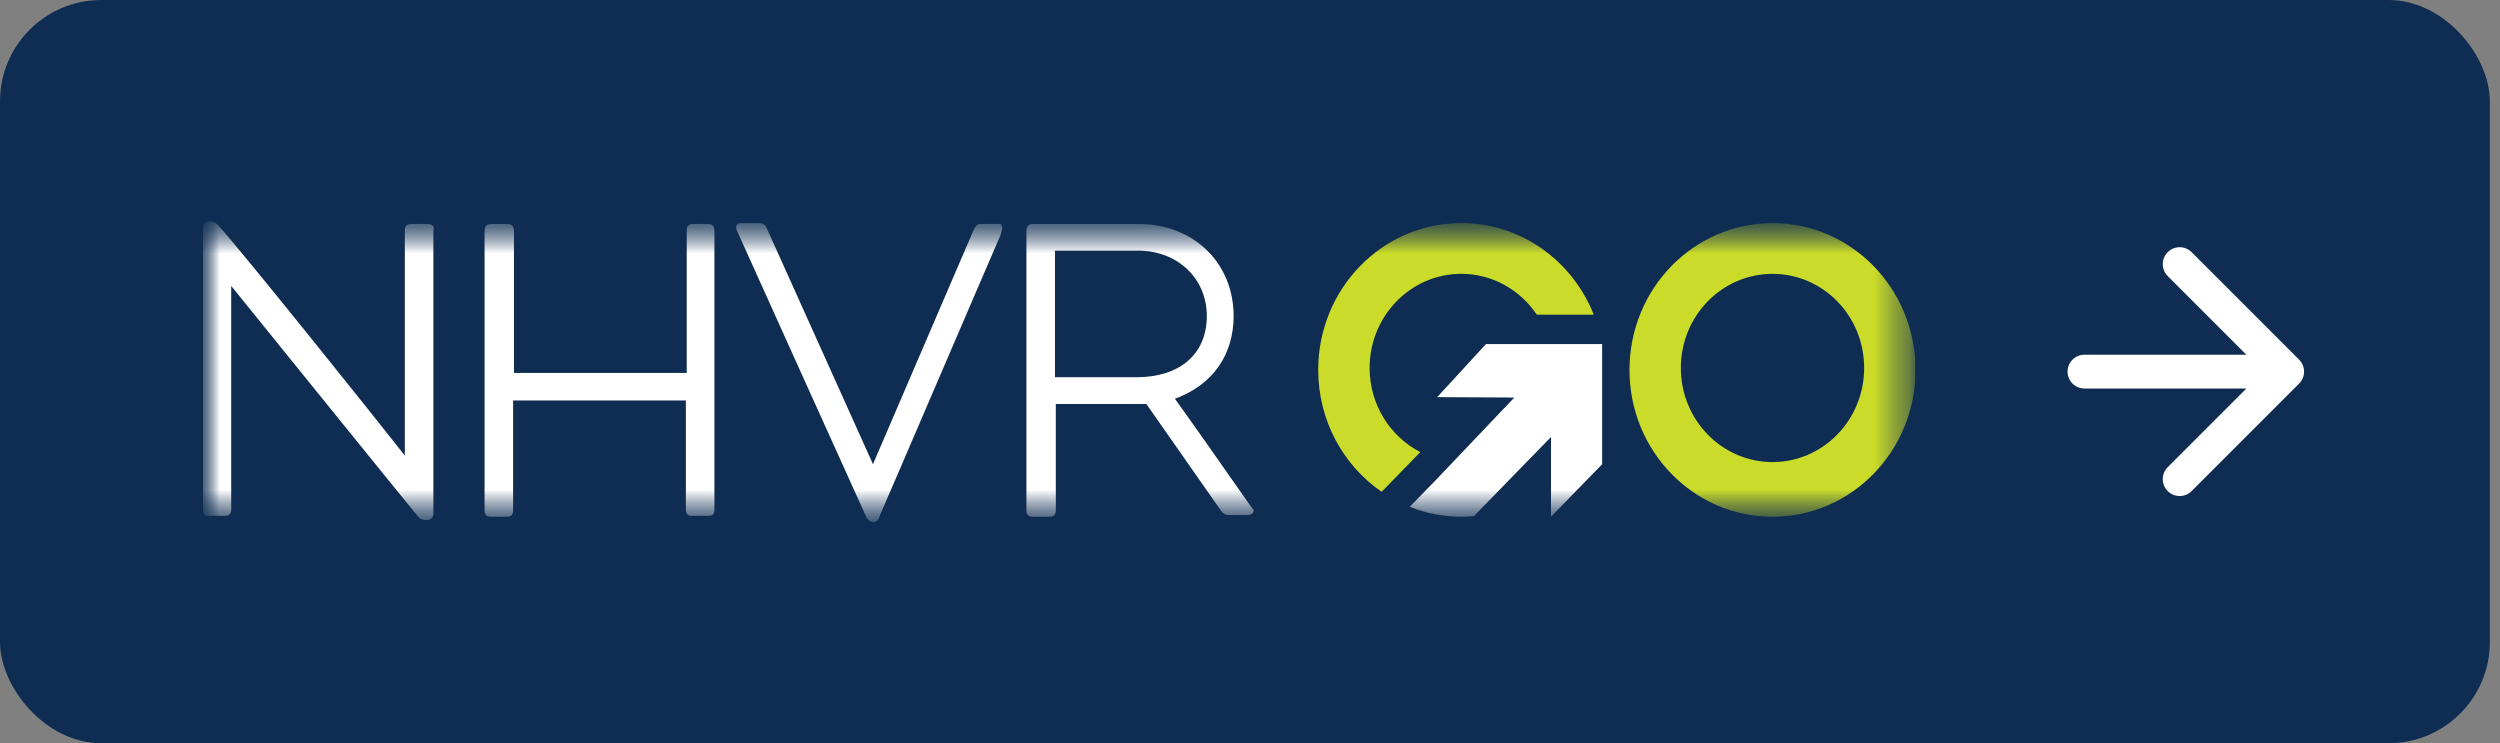 <svg width="74" height="22" viewBox="0 0 74 22" fill="none" xmlns="http://www.w3.org/2000/svg">
<rect x="0" y="0" width="74" height="22" fill="#808080" stroke="none"/>
<rect width="73.7" height="22" rx="3" fill="#0F2D52"/>
<g clip-path="url(#clip0_47_63)">
<mask id="mask0_47_63" style="mask-type:luminance" maskUnits="userSpaceOnUse" x="6" y="6" width="51" height="10">
<path d="M56.7 6.553H6V15.447H56.7V6.553Z" fill="white"/>
</mask>
<g mask="url(#mask0_47_63)">
<mask id="mask1_47_63" style="mask-type:luminance" maskUnits="userSpaceOnUse" x="6" y="6" width="51" height="10">
<path d="M56.7 6.553H6V15.447H56.7V6.553Z" fill="white"/>
</mask>
<g mask="url(#mask1_47_63)">
<path d="M47.421 10.184H43.985L42.541 11.755L44.824 11.767L42.513 14.196L41.728 15.002C41.733 15.004 41.739 15.006 41.744 15.008C42.213 15.192 42.722 15.295 43.255 15.295C43.381 15.295 43.505 15.288 43.628 15.277L45.91 12.934V15.294L47.423 13.741V10.182H47.422L47.421 10.184Z" fill="white"/>
<path d="M52.466 13.677C50.968 13.677 49.753 12.43 49.753 10.891C49.753 9.352 50.967 8.106 52.466 8.106C53.966 8.106 55.179 9.352 55.179 10.891C55.179 12.43 53.965 13.677 52.466 13.677ZM52.466 6.604C50.128 6.604 48.233 8.55 48.233 10.95C48.233 13.35 50.128 15.296 52.466 15.296C54.805 15.296 56.7 13.35 56.7 10.95C56.7 8.55 54.805 6.604 52.466 6.604Z" fill="#CBDB2A"/>
<path d="M12.654 6.629H12.182C12.083 6.629 11.983 6.654 11.983 6.833V13.485C11.165 12.44 7.167 7.445 6.447 6.654C6.372 6.578 6.298 6.553 6.199 6.553C6.075 6.553 6 6.629 6 6.731V15.065C6 15.218 6.05 15.27 6.174 15.27H6.67C6.819 15.27 6.844 15.168 6.844 15.065V8.464C7.689 9.509 11.811 14.606 12.357 15.269C12.407 15.345 12.481 15.396 12.605 15.396C12.779 15.396 12.828 15.294 12.828 15.192V6.859C12.853 6.757 12.853 6.63 12.654 6.63" fill="white"/>
<path d="M20.947 6.629H20.525C20.351 6.629 20.327 6.706 20.327 6.884V11.038H15.213V6.885C15.213 6.732 15.188 6.63 15.014 6.63H14.566C14.392 6.63 14.343 6.681 14.343 6.885V15.066C14.343 15.244 14.393 15.295 14.541 15.295H14.989C15.138 15.295 15.188 15.243 15.188 15.091V11.854H20.302V15.066C20.302 15.244 20.376 15.27 20.501 15.27H20.923C21.098 15.27 21.147 15.244 21.147 15.066V6.885C21.147 6.706 21.122 6.63 20.948 6.63" fill="white"/>
<path d="M29.539 6.629H29.017C28.918 6.629 28.868 6.706 28.819 6.808L25.84 13.74L22.685 6.732C22.635 6.63 22.561 6.604 22.462 6.604H21.941C21.891 6.604 21.842 6.604 21.817 6.656C21.767 6.707 21.792 6.783 21.817 6.834C21.966 7.166 25.542 15.092 25.616 15.245C25.641 15.297 25.69 15.449 25.839 15.449C25.963 15.449 26.013 15.373 26.038 15.27C26.112 15.117 29.465 7.292 29.614 6.962C29.664 6.783 29.688 6.733 29.639 6.681C29.664 6.63 29.614 6.63 29.54 6.63" fill="white"/>
<path d="M31.227 7.419H33.686C34.852 7.419 35.722 8.235 35.722 9.356C35.722 10.477 34.927 11.166 33.636 11.166H31.227V7.419ZM36.987 14.938C36.242 13.868 35.075 12.211 34.777 11.803C35.895 11.396 36.515 10.503 36.515 9.357C36.515 7.777 35.324 6.63 33.71 6.63H30.531C30.506 6.63 30.382 6.656 30.382 6.835V15.093C30.382 15.144 30.382 15.296 30.556 15.296H31.077C31.226 15.296 31.252 15.195 31.252 15.093V11.959H33.933L36.143 15.119C36.217 15.22 36.292 15.246 36.391 15.246H36.887C36.961 15.246 37.11 15.246 37.11 15.093C37.06 15.041 37.036 14.991 36.986 14.94" fill="white"/>
<path d="M40.896 14.558L42.041 13.382C41.152 12.925 40.541 11.981 40.541 10.891C40.541 9.353 41.756 8.105 43.254 8.105C44.182 8.105 45.001 8.585 45.49 9.315H47.176C46.546 7.724 45.028 6.603 43.253 6.603C40.914 6.603 39.019 8.548 39.019 10.949C39.019 12.452 39.764 13.777 40.895 14.557" fill="#CBDB2A"/>
</g>
</g>
</g>
<path d="M61.7 10.5C61.424 10.5 61.2 10.724 61.2 11C61.2 11.276 61.424 11.5 61.7 11.5V10.5ZM68.054 11.354C68.249 11.158 68.249 10.842 68.054 10.646L64.872 7.464C64.676 7.269 64.36 7.269 64.165 7.464C63.969 7.66 63.969 7.976 64.165 8.172L66.993 11L64.165 13.828C63.969 14.024 63.969 14.34 64.165 14.536C64.36 14.731 64.676 14.731 64.872 14.536L68.054 11.354ZM61.7 11.5H67.7V10.5H61.7V11.5Z" fill="white"/>
<defs>
<clipPath id="clip0_47_63">
<rect width="50.7" height="8.985" fill="white" transform="translate(6 6.508)"/>
</clipPath>
</defs>
</svg>

